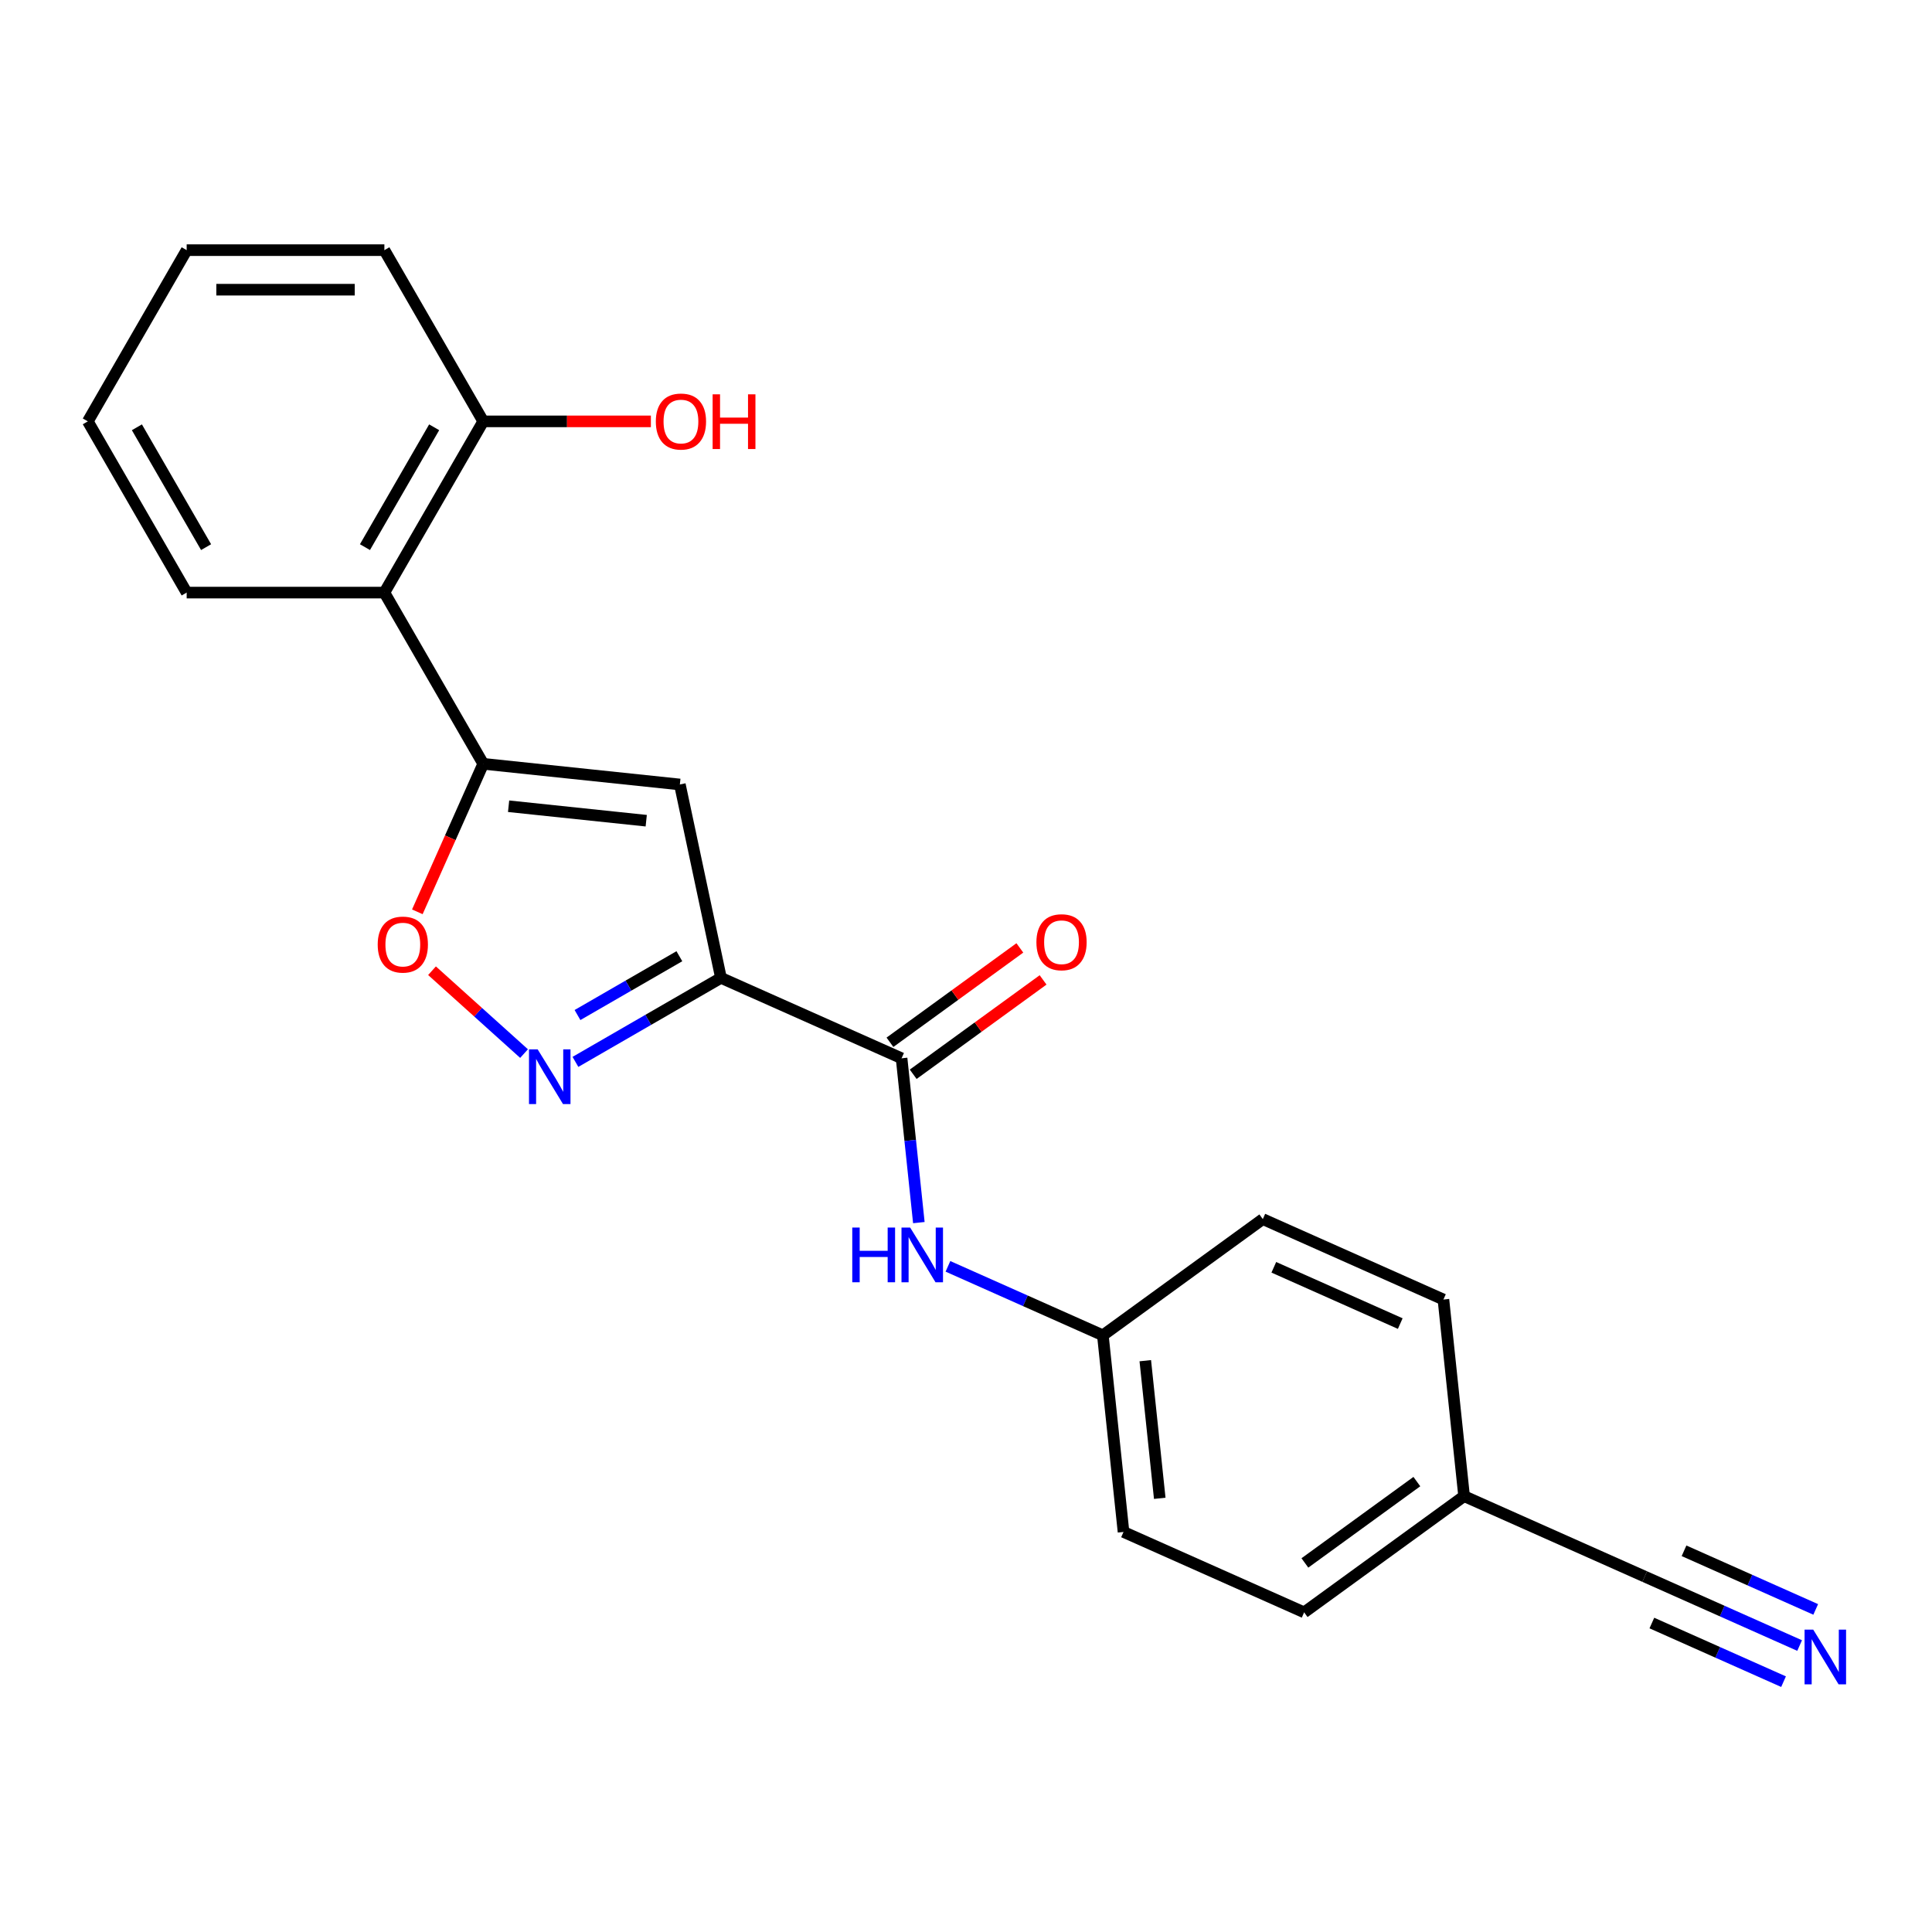<?xml version='1.0' encoding='iso-8859-1'?>
<svg version='1.1' baseProfile='full'
              xmlns='http://www.w3.org/2000/svg'
                      xmlns:rdkit='http://www.rdkit.org/xml'
                      xmlns:xlink='http://www.w3.org/1999/xlink'
                  xml:space='preserve'
width='1000px' height='1000px' viewBox='0 0 1000 1000'>
<!-- END OF HEADER -->
<rect style='opacity:1.0;fill:#FFFFFF;stroke:none' width='1000' height='1000' x='0' y='0'> </rect>
<path class='bond-1' d='M 373.17,506.142 L 351.894,406.045' style='fill:none;fill-rule:evenodd;stroke:#000000;stroke-width:6px;stroke-linecap:butt;stroke-linejoin:miter;stroke-opacity:1' />
<path class='bond-2' d='M 373.17,506.142 L 335.507,527.886' style='fill:none;fill-rule:evenodd;stroke:#000000;stroke-width:6px;stroke-linecap:butt;stroke-linejoin:miter;stroke-opacity:1' />
<path class='bond-2' d='M 335.507,527.886 L 297.845,549.63' style='fill:none;fill-rule:evenodd;stroke:#0000FF;stroke-width:6px;stroke-linecap:butt;stroke-linejoin:miter;stroke-opacity:1' />
<path class='bond-2' d='M 351.638,494.94 L 325.274,510.161' style='fill:none;fill-rule:evenodd;stroke:#000000;stroke-width:6px;stroke-linecap:butt;stroke-linejoin:miter;stroke-opacity:1' />
<path class='bond-2' d='M 325.274,510.161 L 298.91,525.383' style='fill:none;fill-rule:evenodd;stroke:#0000FF;stroke-width:6px;stroke-linecap:butt;stroke-linejoin:miter;stroke-opacity:1' />
<path class='bond-3' d='M 373.17,506.142 L 466.656,547.764' style='fill:none;fill-rule:evenodd;stroke:#000000;stroke-width:6px;stroke-linecap:butt;stroke-linejoin:miter;stroke-opacity:1' />
<path class='bond-0' d='M 250.121,395.348 L 351.894,406.045' style='fill:none;fill-rule:evenodd;stroke:#000000;stroke-width:6px;stroke-linecap:butt;stroke-linejoin:miter;stroke-opacity:1' />
<path class='bond-0' d='M 263.248,417.307 L 334.488,424.795' style='fill:none;fill-rule:evenodd;stroke:#000000;stroke-width:6px;stroke-linecap:butt;stroke-linejoin:miter;stroke-opacity:1' />
<path class='bond-5' d='M 250.121,395.348 L 198.954,306.725' style='fill:none;fill-rule:evenodd;stroke:#000000;stroke-width:6px;stroke-linecap:butt;stroke-linejoin:miter;stroke-opacity:1' />
<path class='bond-22' d='M 250.121,395.348 L 233.067,433.652' style='fill:none;fill-rule:evenodd;stroke:#000000;stroke-width:6px;stroke-linecap:butt;stroke-linejoin:miter;stroke-opacity:1' />
<path class='bond-22' d='M 233.067,433.652 L 216.013,471.956' style='fill:none;fill-rule:evenodd;stroke:#FF0000;stroke-width:6px;stroke-linecap:butt;stroke-linejoin:miter;stroke-opacity:1' />
<path class='bond-4' d='M 271.248,545.334 L 247.429,523.887' style='fill:none;fill-rule:evenodd;stroke:#0000FF;stroke-width:6px;stroke-linecap:butt;stroke-linejoin:miter;stroke-opacity:1' />
<path class='bond-4' d='M 247.429,523.887 L 223.609,502.44' style='fill:none;fill-rule:evenodd;stroke:#FF0000;stroke-width:6px;stroke-linecap:butt;stroke-linejoin:miter;stroke-opacity:1' />
<path class='bond-6' d='M 466.656,547.764 L 471.126,590.291' style='fill:none;fill-rule:evenodd;stroke:#000000;stroke-width:6px;stroke-linecap:butt;stroke-linejoin:miter;stroke-opacity:1' />
<path class='bond-6' d='M 471.126,590.291 L 475.596,632.819' style='fill:none;fill-rule:evenodd;stroke:#0000FF;stroke-width:6px;stroke-linecap:butt;stroke-linejoin:miter;stroke-opacity:1' />
<path class='bond-9' d='M 472.671,556.043 L 506.286,531.62' style='fill:none;fill-rule:evenodd;stroke:#000000;stroke-width:6px;stroke-linecap:butt;stroke-linejoin:miter;stroke-opacity:1' />
<path class='bond-9' d='M 506.286,531.62 L 539.902,507.197' style='fill:none;fill-rule:evenodd;stroke:#FF0000;stroke-width:6px;stroke-linecap:butt;stroke-linejoin:miter;stroke-opacity:1' />
<path class='bond-9' d='M 460.641,539.485 L 494.256,515.062' style='fill:none;fill-rule:evenodd;stroke:#000000;stroke-width:6px;stroke-linecap:butt;stroke-linejoin:miter;stroke-opacity:1' />
<path class='bond-9' d='M 494.256,515.062 L 527.872,490.639' style='fill:none;fill-rule:evenodd;stroke:#FF0000;stroke-width:6px;stroke-linecap:butt;stroke-linejoin:miter;stroke-opacity:1' />
<path class='bond-10' d='M 198.954,306.725 L 250.121,218.102' style='fill:none;fill-rule:evenodd;stroke:#000000;stroke-width:6px;stroke-linecap:butt;stroke-linejoin:miter;stroke-opacity:1' />
<path class='bond-10' d='M 188.905,283.198 L 224.721,221.162' style='fill:none;fill-rule:evenodd;stroke:#000000;stroke-width:6px;stroke-linecap:butt;stroke-linejoin:miter;stroke-opacity:1' />
<path class='bond-18' d='M 198.954,306.725 L 96.621,306.725' style='fill:none;fill-rule:evenodd;stroke:#000000;stroke-width:6px;stroke-linecap:butt;stroke-linejoin:miter;stroke-opacity:1' />
<path class='bond-11' d='M 490.651,655.458 L 530.745,673.309' style='fill:none;fill-rule:evenodd;stroke:#0000FF;stroke-width:6px;stroke-linecap:butt;stroke-linejoin:miter;stroke-opacity:1' />
<path class='bond-11' d='M 530.745,673.309 L 570.839,691.16' style='fill:none;fill-rule:evenodd;stroke:#000000;stroke-width:6px;stroke-linecap:butt;stroke-linejoin:miter;stroke-opacity:1' />
<path class='bond-7' d='M 931.485,851.73 L 891.391,833.879' style='fill:none;fill-rule:evenodd;stroke:#0000FF;stroke-width:6px;stroke-linecap:butt;stroke-linejoin:miter;stroke-opacity:1' />
<path class='bond-7' d='M 891.391,833.879 L 851.297,816.028' style='fill:none;fill-rule:evenodd;stroke:#000000;stroke-width:6px;stroke-linecap:butt;stroke-linejoin:miter;stroke-opacity:1' />
<path class='bond-7' d='M 939.809,833.032 L 905.729,817.859' style='fill:none;fill-rule:evenodd;stroke:#0000FF;stroke-width:6px;stroke-linecap:butt;stroke-linejoin:miter;stroke-opacity:1' />
<path class='bond-7' d='M 905.729,817.859 L 871.65,802.686' style='fill:none;fill-rule:evenodd;stroke:#000000;stroke-width:6px;stroke-linecap:butt;stroke-linejoin:miter;stroke-opacity:1' />
<path class='bond-7' d='M 923.16,870.427 L 889.08,855.253' style='fill:none;fill-rule:evenodd;stroke:#0000FF;stroke-width:6px;stroke-linecap:butt;stroke-linejoin:miter;stroke-opacity:1' />
<path class='bond-7' d='M 889.08,855.253 L 855.001,840.08' style='fill:none;fill-rule:evenodd;stroke:#000000;stroke-width:6px;stroke-linecap:butt;stroke-linejoin:miter;stroke-opacity:1' />
<path class='bond-8' d='M 851.297,816.028 L 757.811,774.405' style='fill:none;fill-rule:evenodd;stroke:#000000;stroke-width:6px;stroke-linecap:butt;stroke-linejoin:miter;stroke-opacity:1' />
<path class='bond-13' d='M 250.121,218.102 L 293.508,218.102' style='fill:none;fill-rule:evenodd;stroke:#000000;stroke-width:6px;stroke-linecap:butt;stroke-linejoin:miter;stroke-opacity:1' />
<path class='bond-13' d='M 293.508,218.102 L 336.896,218.102' style='fill:none;fill-rule:evenodd;stroke:#FF0000;stroke-width:6px;stroke-linecap:butt;stroke-linejoin:miter;stroke-opacity:1' />
<path class='bond-19' d='M 250.121,218.102 L 198.954,129.478' style='fill:none;fill-rule:evenodd;stroke:#000000;stroke-width:6px;stroke-linecap:butt;stroke-linejoin:miter;stroke-opacity:1' />
<path class='bond-14' d='M 570.839,691.16 L 653.628,631.01' style='fill:none;fill-rule:evenodd;stroke:#000000;stroke-width:6px;stroke-linecap:butt;stroke-linejoin:miter;stroke-opacity:1' />
<path class='bond-15' d='M 570.839,691.16 L 581.535,792.932' style='fill:none;fill-rule:evenodd;stroke:#000000;stroke-width:6px;stroke-linecap:butt;stroke-linejoin:miter;stroke-opacity:1' />
<path class='bond-15' d='M 592.798,704.286 L 600.285,775.527' style='fill:none;fill-rule:evenodd;stroke:#000000;stroke-width:6px;stroke-linecap:butt;stroke-linejoin:miter;stroke-opacity:1' />
<path class='bond-12' d='M 757.811,774.405 L 675.022,834.555' style='fill:none;fill-rule:evenodd;stroke:#000000;stroke-width:6px;stroke-linecap:butt;stroke-linejoin:miter;stroke-opacity:1' />
<path class='bond-12' d='M 733.362,766.87 L 675.41,808.975' style='fill:none;fill-rule:evenodd;stroke:#000000;stroke-width:6px;stroke-linecap:butt;stroke-linejoin:miter;stroke-opacity:1' />
<path class='bond-23' d='M 757.811,774.405 L 747.114,672.632' style='fill:none;fill-rule:evenodd;stroke:#000000;stroke-width:6px;stroke-linecap:butt;stroke-linejoin:miter;stroke-opacity:1' />
<path class='bond-17' d='M 653.628,631.01 L 747.114,672.632' style='fill:none;fill-rule:evenodd;stroke:#000000;stroke-width:6px;stroke-linecap:butt;stroke-linejoin:miter;stroke-opacity:1' />
<path class='bond-17' d='M 659.326,655.95 L 724.767,685.086' style='fill:none;fill-rule:evenodd;stroke:#000000;stroke-width:6px;stroke-linecap:butt;stroke-linejoin:miter;stroke-opacity:1' />
<path class='bond-16' d='M 581.535,792.932 L 675.022,834.555' style='fill:none;fill-rule:evenodd;stroke:#000000;stroke-width:6px;stroke-linecap:butt;stroke-linejoin:miter;stroke-opacity:1' />
<path class='bond-20' d='M 96.621,306.725 L 45.455,218.102' style='fill:none;fill-rule:evenodd;stroke:#000000;stroke-width:6px;stroke-linecap:butt;stroke-linejoin:miter;stroke-opacity:1' />
<path class='bond-20' d='M 106.671,283.198 L 70.854,221.162' style='fill:none;fill-rule:evenodd;stroke:#000000;stroke-width:6px;stroke-linecap:butt;stroke-linejoin:miter;stroke-opacity:1' />
<path class='bond-24' d='M 198.954,129.478 L 96.621,129.478' style='fill:none;fill-rule:evenodd;stroke:#000000;stroke-width:6px;stroke-linecap:butt;stroke-linejoin:miter;stroke-opacity:1' />
<path class='bond-24' d='M 183.604,149.945 L 111.971,149.945' style='fill:none;fill-rule:evenodd;stroke:#000000;stroke-width:6px;stroke-linecap:butt;stroke-linejoin:miter;stroke-opacity:1' />
<path class='bond-21' d='M 45.455,218.102 L 96.621,129.478' style='fill:none;fill-rule:evenodd;stroke:#000000;stroke-width:6px;stroke-linecap:butt;stroke-linejoin:miter;stroke-opacity:1' />
<path  class='atom-3' d='M 278.287 543.148
L 287.567 558.148
Q 288.487 559.628, 289.967 562.308
Q 291.447 564.988, 291.527 565.148
L 291.527 543.148
L 295.287 543.148
L 295.287 571.468
L 291.407 571.468
L 281.447 555.068
Q 280.287 553.148, 279.047 550.948
Q 277.847 548.748, 277.487 548.068
L 277.487 571.468
L 273.807 571.468
L 273.807 543.148
L 278.287 543.148
' fill='#0000FF'/>
<path  class='atom-5' d='M 195.498 488.914
Q 195.498 482.114, 198.858 478.314
Q 202.218 474.514, 208.498 474.514
Q 214.778 474.514, 218.138 478.314
Q 221.498 482.114, 221.498 488.914
Q 221.498 495.794, 218.098 499.714
Q 214.698 503.594, 208.498 503.594
Q 202.258 503.594, 198.858 499.714
Q 195.498 495.834, 195.498 488.914
M 208.498 500.394
Q 212.818 500.394, 215.138 497.514
Q 217.498 494.594, 217.498 488.914
Q 217.498 483.354, 215.138 480.554
Q 212.818 477.714, 208.498 477.714
Q 204.178 477.714, 201.818 480.514
Q 199.498 483.314, 199.498 488.914
Q 199.498 494.634, 201.818 497.514
Q 204.178 500.394, 208.498 500.394
' fill='#FF0000'/>
<path  class='atom-7' d='M 441.133 635.377
L 444.973 635.377
L 444.973 647.417
L 459.453 647.417
L 459.453 635.377
L 463.293 635.377
L 463.293 663.697
L 459.453 663.697
L 459.453 650.617
L 444.973 650.617
L 444.973 663.697
L 441.133 663.697
L 441.133 635.377
' fill='#0000FF'/>
<path  class='atom-7' d='M 471.093 635.377
L 480.373 650.377
Q 481.293 651.857, 482.773 654.537
Q 484.253 657.217, 484.333 657.377
L 484.333 635.377
L 488.093 635.377
L 488.093 663.697
L 484.213 663.697
L 474.253 647.297
Q 473.093 645.377, 471.853 643.177
Q 470.653 640.977, 470.293 640.297
L 470.293 663.697
L 466.613 663.697
L 466.613 635.377
L 471.093 635.377
' fill='#0000FF'/>
<path  class='atom-8' d='M 938.523 843.49
L 947.803 858.49
Q 948.723 859.97, 950.203 862.65
Q 951.683 865.33, 951.763 865.49
L 951.763 843.49
L 955.523 843.49
L 955.523 871.81
L 951.643 871.81
L 941.683 855.41
Q 940.523 853.49, 939.283 851.29
Q 938.083 849.09, 937.723 848.41
L 937.723 871.81
L 934.043 871.81
L 934.043 843.49
L 938.523 843.49
' fill='#0000FF'/>
<path  class='atom-10' d='M 536.445 487.694
Q 536.445 480.894, 539.805 477.094
Q 543.165 473.294, 549.445 473.294
Q 555.725 473.294, 559.085 477.094
Q 562.445 480.894, 562.445 487.694
Q 562.445 494.574, 559.045 498.494
Q 555.645 502.374, 549.445 502.374
Q 543.205 502.374, 539.805 498.494
Q 536.445 494.614, 536.445 487.694
M 549.445 499.174
Q 553.765 499.174, 556.085 496.294
Q 558.445 493.374, 558.445 487.694
Q 558.445 482.134, 556.085 479.334
Q 553.765 476.494, 549.445 476.494
Q 545.125 476.494, 542.765 479.294
Q 540.445 482.094, 540.445 487.694
Q 540.445 493.414, 542.765 496.294
Q 545.125 499.174, 549.445 499.174
' fill='#FF0000'/>
<path  class='atom-14' d='M 339.454 218.182
Q 339.454 211.382, 342.814 207.582
Q 346.174 203.782, 352.454 203.782
Q 358.734 203.782, 362.094 207.582
Q 365.454 211.382, 365.454 218.182
Q 365.454 225.062, 362.054 228.982
Q 358.654 232.862, 352.454 232.862
Q 346.214 232.862, 342.814 228.982
Q 339.454 225.102, 339.454 218.182
M 352.454 229.662
Q 356.774 229.662, 359.094 226.782
Q 361.454 223.862, 361.454 218.182
Q 361.454 212.622, 359.094 209.822
Q 356.774 206.982, 352.454 206.982
Q 348.134 206.982, 345.774 209.782
Q 343.454 212.582, 343.454 218.182
Q 343.454 223.902, 345.774 226.782
Q 348.134 229.662, 352.454 229.662
' fill='#FF0000'/>
<path  class='atom-14' d='M 368.854 204.102
L 372.694 204.102
L 372.694 216.142
L 387.174 216.142
L 387.174 204.102
L 391.014 204.102
L 391.014 232.422
L 387.174 232.422
L 387.174 219.342
L 372.694 219.342
L 372.694 232.422
L 368.854 232.422
L 368.854 204.102
' fill='#FF0000'/>
</svg>
